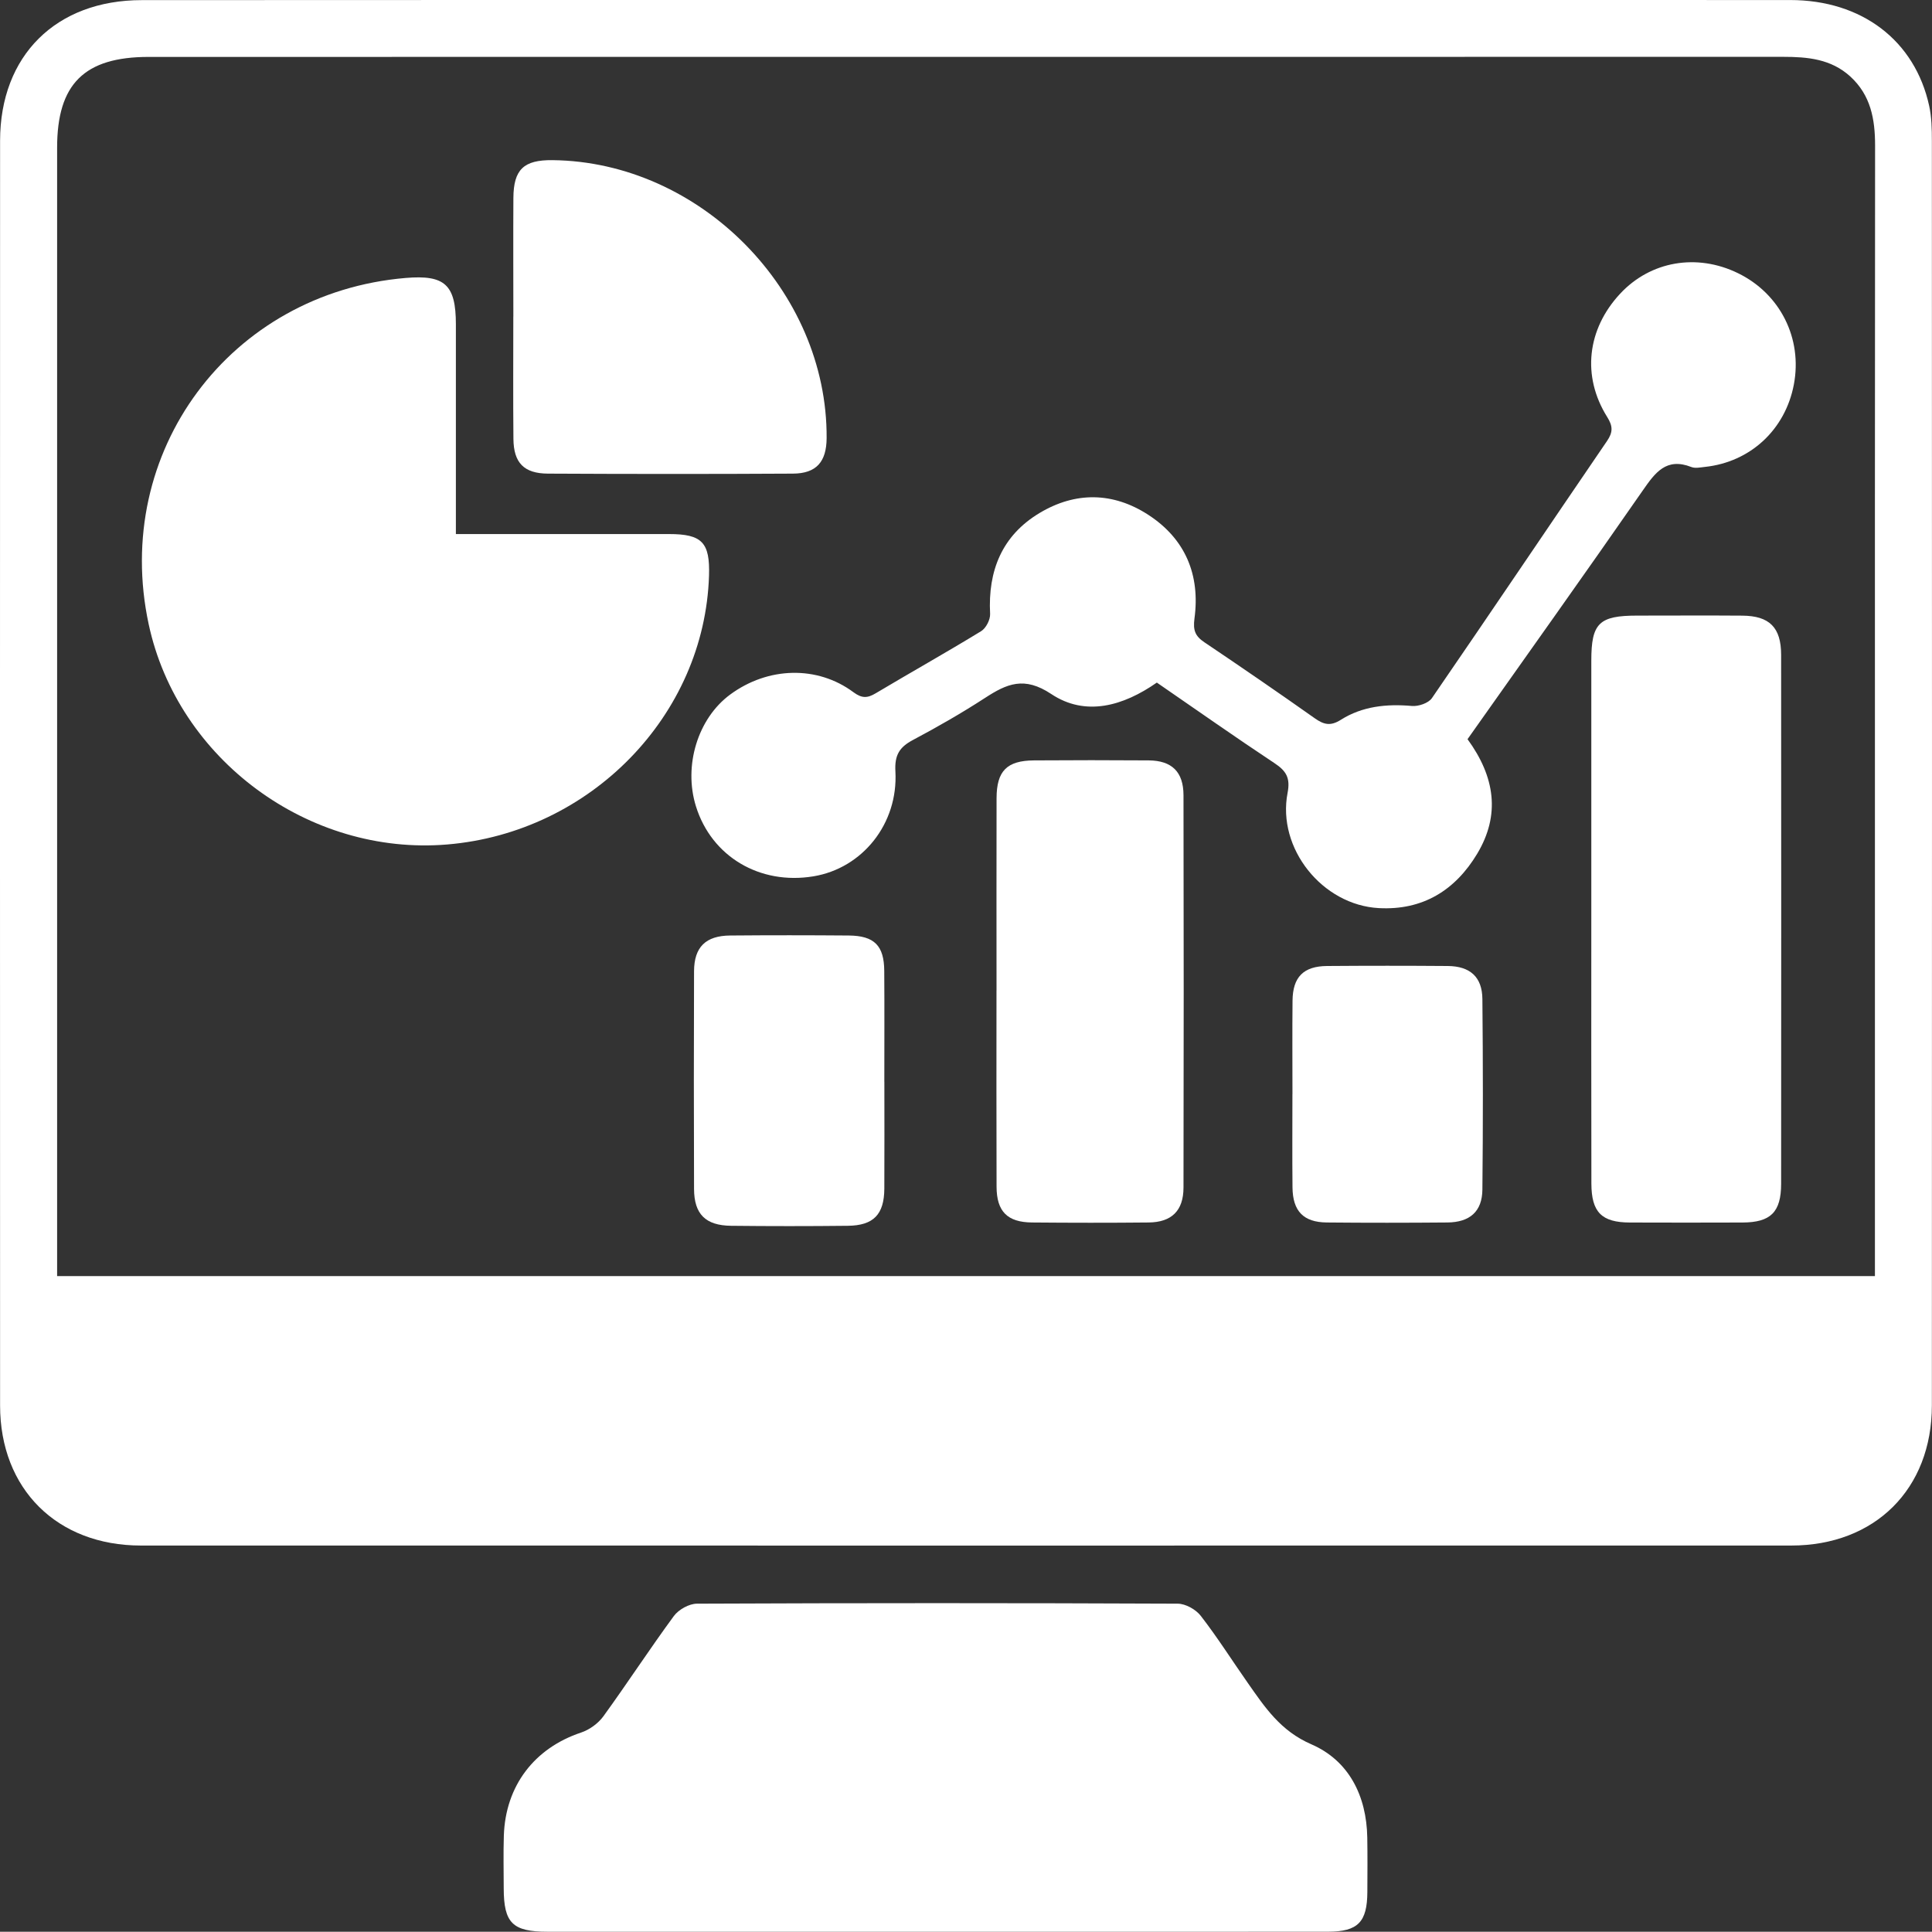 <svg xmlns="http://www.w3.org/2000/svg" id="Layer_2" data-name="Layer 2" viewBox="0 0 495.58 495.52"><rect x="0" y="0" width="495.58" height="495.52" fill="#333333" stroke="none"/><defs><style>      .cls-1 {        fill: #fff;      }    </style></defs><g id="Layer_1-2" data-name="Layer 1"><path class="cls-1" d="M248.03,0c70.39,0,140.77-.02,211.16,.01,18.39,0,32.01,10.38,35.67,27.16,.63,2.89,.69,5.94,.69,8.92,.03,108.14,.05,216.27,0,324.41,0,21.47-14.61,35.95-36.09,35.95-141.11,.01-282.22,.02-423.32,0-21.5,0-36.12-14.5-36.12-35.93-.03-108.14-.03-216.27,0-324.41C.03,14.28,14.34,.04,36.37,.03,106.92-.02,177.48,0,248.03,0Zm232.91,327.33c0-2.18,0-4.12,0-6.06,0-33.93,0-67.87,0-101.8,0-60.71-.02-121.43,.04-182.14,0-6.74-1.1-12.89-6.34-17.69-4.94-4.52-10.96-5.06-17.24-5.06-139.76,.02-279.51,.01-419.27,.02-16.5,0-23.48,6.94-23.48,23.28,0,94.48,0,188.96,0,283.44,0,1.93,0,3.86,0,6.01H480.94Z"></path><path class="cls-1" d="M240.31,495.51c-33.28,0-66.56,0-99.84,0-9.01,0-11.24-2.23-11.26-11.14-.01-4.49-.11-8.99,.03-13.48,.41-12.83,7.85-22.49,19.84-26.48,2.15-.72,4.37-2.34,5.7-4.17,6.15-8.48,11.87-17.27,18.07-25.71,1.22-1.66,3.91-3.16,5.92-3.17,41.1-.18,82.21-.18,123.31,0,2.02,0,4.67,1.48,5.93,3.12,4.27,5.51,8.01,11.43,12.02,17.15,4.42,6.3,8.41,12.37,16.36,15.81,9.59,4.16,14.15,13.19,14.33,23.91,.08,4.66,.04,9.32,.02,13.97-.04,7.72-2.41,10.17-10.09,10.18-33.45,.03-66.9,.01-100.34,.01Z"></path><path class="cls-1" d="M116.94,136.99c18.75,0,36.7,0,54.65,0,8.51,0,10.55,2.15,10.28,10.68-1.14,35.86-30.4,65.89-67.17,68.95-35.53,2.96-69.12-21.82-76.56-56.49-9.49-44.16,20.83-85.01,65.91-88.83,10.07-.85,12.88,1.73,12.89,11.89,0,15.96,0,31.92,0,47.88,0,1.79,0,3.58,0,5.91Z"></path><path class="cls-1" d="M376.44,189.61c7.06,9.68,8.45,19.42,2.48,29.38-5.63,9.38-13.97,14.56-25.23,13.95-14.5-.78-26.16-15.32-23.41-29.57,.74-3.83-.35-5.62-3.36-7.61-10.11-6.7-20.02-13.68-30.18-20.67-8.59,6-18.28,8.8-27.09,2.93-6.93-4.61-11.37-2.64-16.97,1-5.99,3.89-12.21,7.45-18.51,10.8-3.46,1.84-4.73,3.87-4.49,8.06,.74,13.44-8.48,24.84-21.03,26.91-13.78,2.27-26.12-5.08-30.13-17.94-3.25-10.43,.47-22.58,8.79-28.7,9.67-7.12,22.31-7.49,31.6-.59,2.15,1.59,3.56,1.56,5.69,.29,8.99-5.36,18.13-10.48,27.06-15.94,1.25-.76,2.39-2.97,2.31-4.45-.58-11.06,3.05-20.09,12.69-25.87,9.2-5.51,18.83-5.39,27.84,.44,9.57,6.19,13.4,15.47,11.89,26.64-.4,3,.18,4.49,2.54,6.08,9.52,6.4,18.98,12.9,28.35,19.52,2.3,1.62,4.02,2.04,6.64,.38,5.53-3.5,11.76-4.13,18.25-3.56,1.68,.15,4.25-.73,5.13-2.01,15.07-21.92,29.92-44,44.92-65.96,1.56-2.28,1.5-3.83,.03-6.17-6.54-10.45-5.15-22.51,3.34-31.62,7.78-8.35,19.64-10.41,30.21-5.26,10.84,5.28,16.59,16.74,14.34,28.58-2.2,11.57-11.16,19.88-22.81,21.12-1.15,.12-2.47,.42-3.47,.03-6.47-2.53-9.3,1.44-12.52,6.08-14.78,21.3-29.84,42.4-44.92,63.75Z"></path><path class="cls-1" d="M408.19,235.78c0-22.11,0-44.22,0-66.33,0-9.61,1.99-11.54,11.78-11.54,8.98,0,17.96-.06,26.94,.01,6.99,.05,9.97,3.04,9.97,10.07,.03,45.21,.03,90.43,0,135.64,0,7.31-2.69,9.93-9.9,9.96-9.64,.03-19.29,.04-28.93,0-7.21-.03-9.82-2.64-9.84-9.99-.05-22.61-.02-45.21-.02-67.82Z"></path><path class="cls-1" d="M255.62,254.08c0-16.45-.03-32.89,.01-49.34,.02-7,2.65-9.64,9.62-9.69,9.8-.07,19.61-.07,29.41,0,5.92,.05,8.9,2.92,8.92,8.91,.07,33.56,.07,67.11,0,100.67-.01,5.93-3.04,8.89-8.94,8.95-9.97,.1-19.94,.09-29.91,0-6.32-.05-9.08-2.82-9.1-9.17-.06-16.78-.02-33.56-.02-50.34Z"></path><path class="cls-1" d="M131.68,81.17c0-10.14-.05-20.28,.01-30.41,.05-7.3,2.66-9.76,10.03-9.68,37.87,.4,70.55,33.54,70.32,71.3-.04,6.08-2.63,9.08-8.65,9.11-20.94,.12-41.89,.11-62.84,0-6.16-.03-8.8-2.79-8.85-8.92-.1-10.47-.03-20.94-.03-31.41Z"></path><path class="cls-1" d="M226.85,277.48c0,9.14,.04,18.28-.01,27.42-.04,6.62-2.76,9.46-9.37,9.53-9.97,.11-19.95,.11-29.92,0-6.57-.07-9.5-2.98-9.52-9.47-.06-18.61-.07-37.22,0-55.84,.03-6.2,3-9.1,9.27-9.15,10.14-.09,20.28-.08,30.42,0,6.55,.06,9.06,2.58,9.1,9.08,.07,9.47,.02,18.94,.02,28.42Z"></path><path class="cls-1" d="M331.53,280.63c0-7.98-.06-15.97,.02-23.95,.06-6.07,2.82-8.84,8.86-8.89,10.31-.08,20.63-.08,30.95,0,5.73,.05,8.84,2.81,8.89,8.47,.16,16.3,.17,32.6,0,48.9-.06,5.61-3.22,8.37-8.98,8.42-10.31,.09-20.63,.1-30.95,0-5.98-.06-8.72-2.92-8.78-9-.08-7.98-.02-15.97-.02-23.95Z"></path></g></svg>